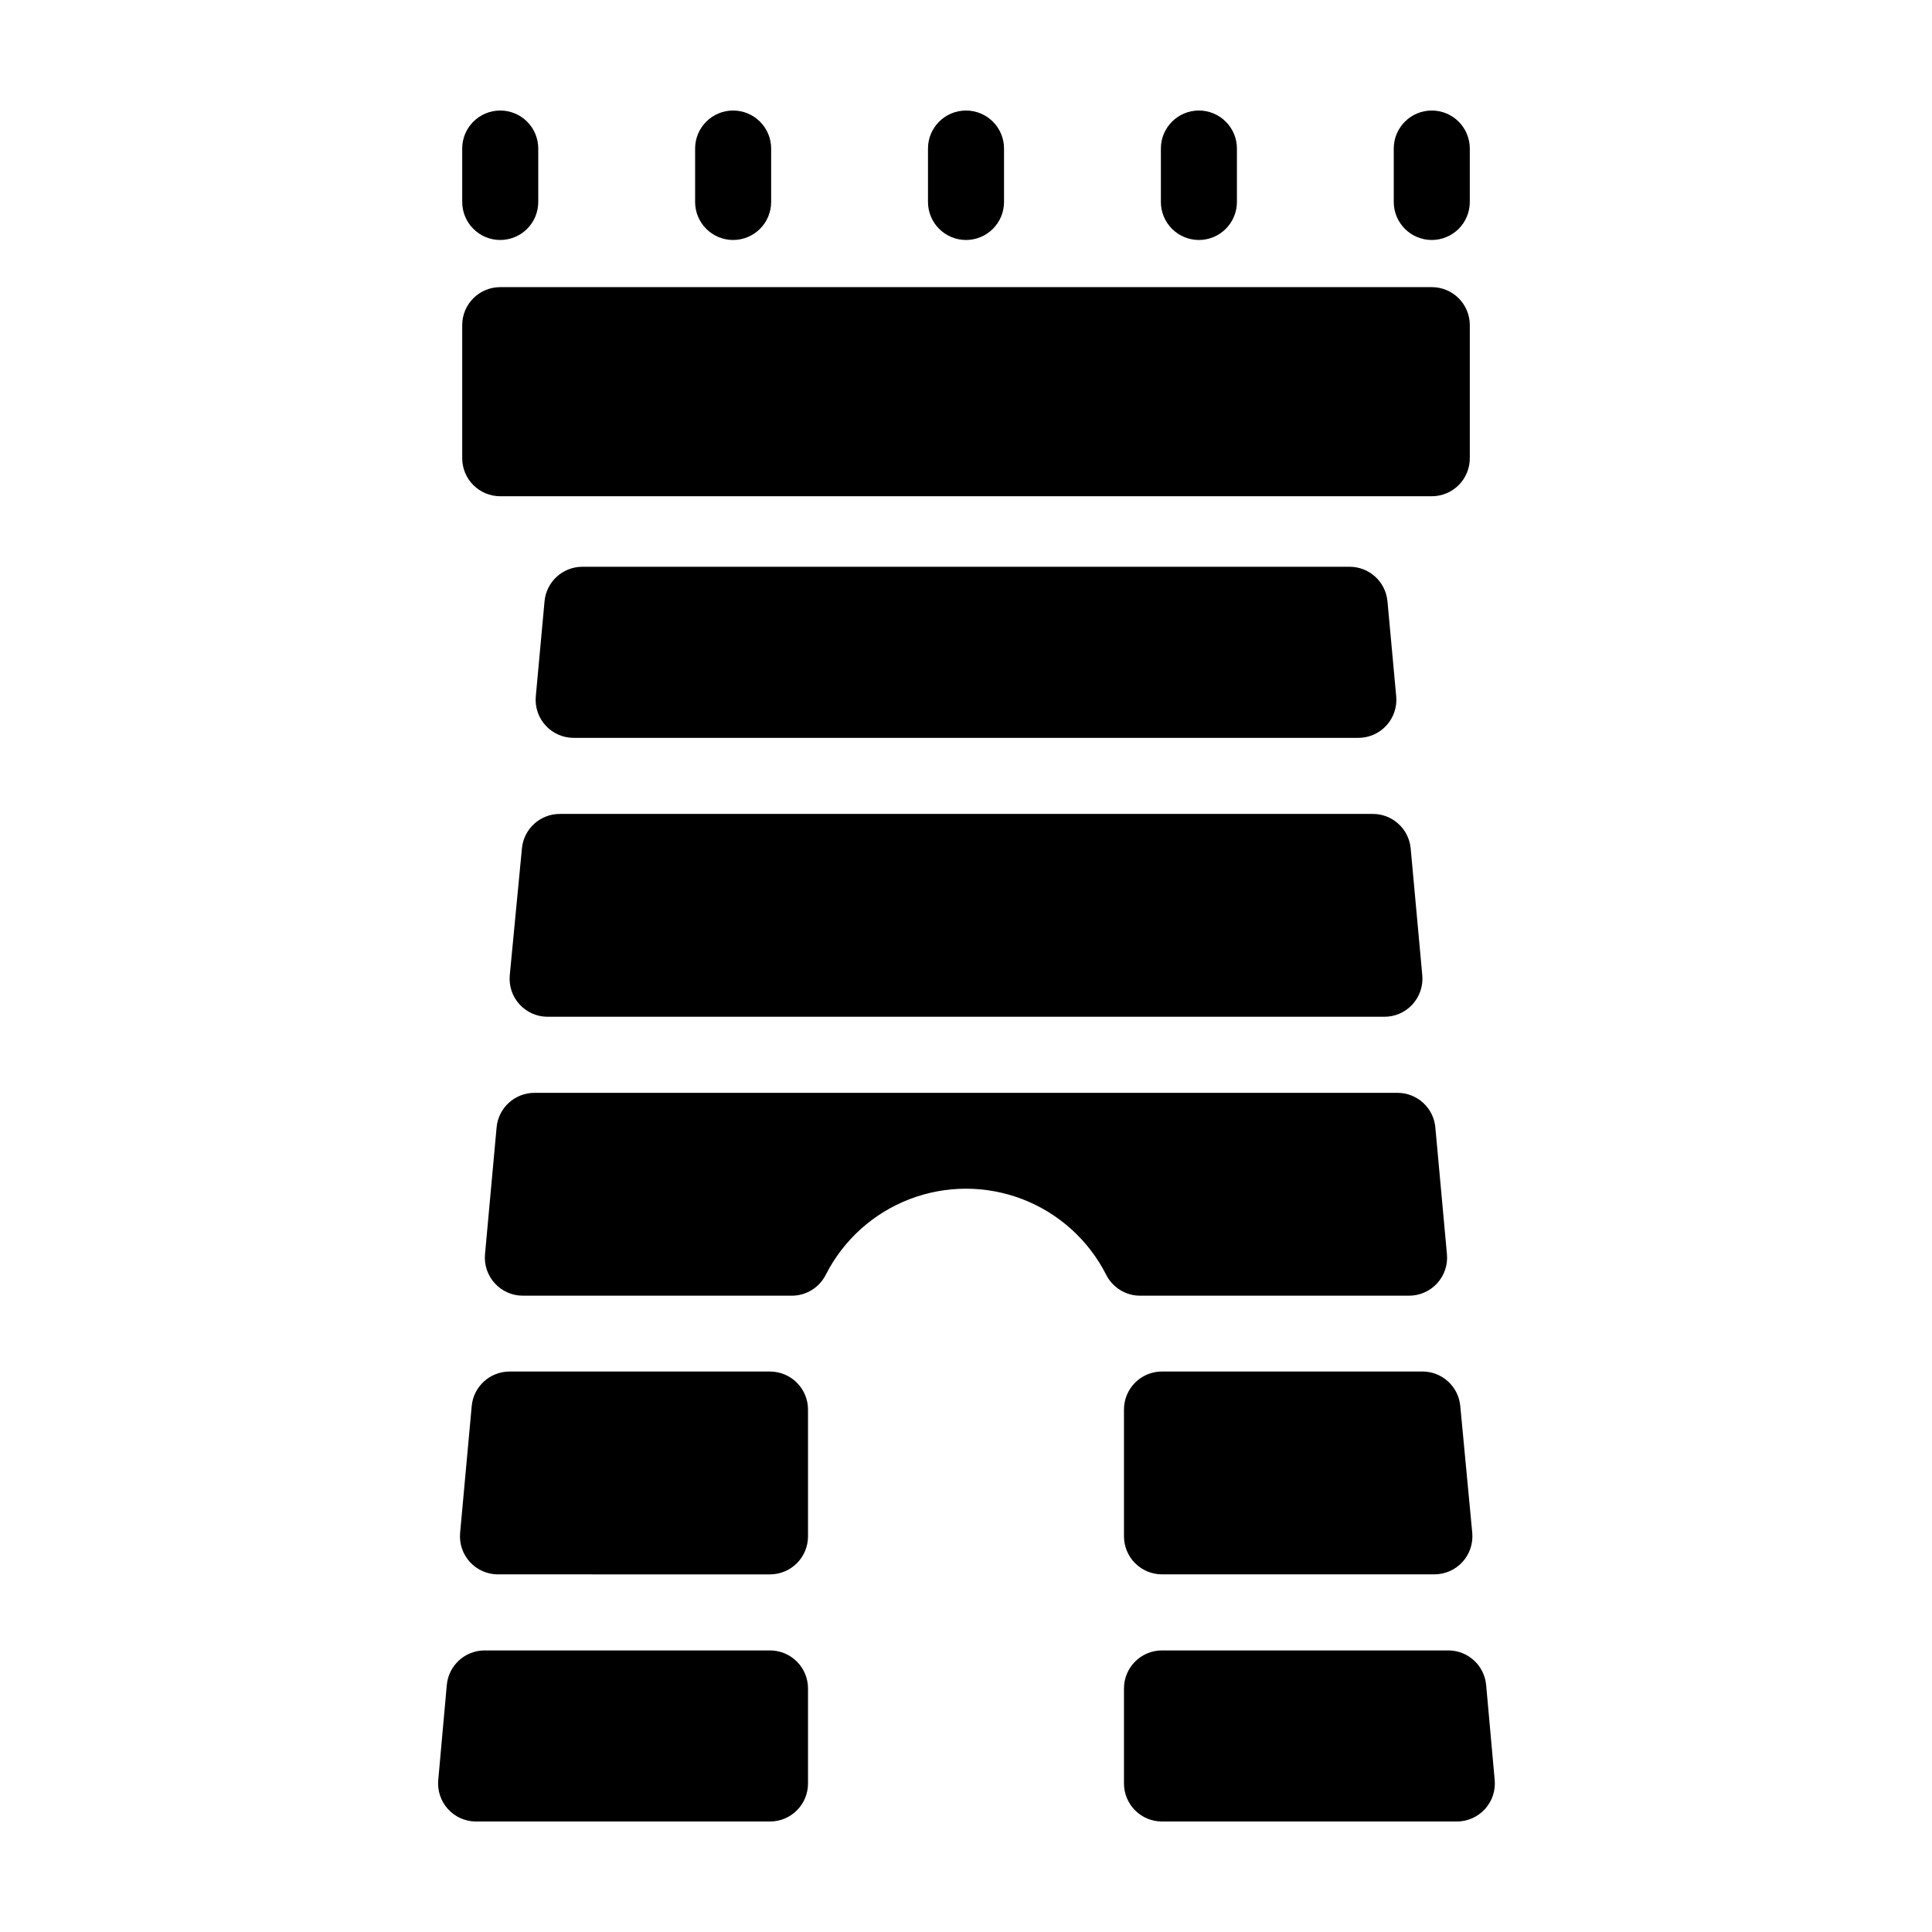 <?xml version="1.0" encoding="UTF-8"?>
<!-- The Best Svg Icon site in the world: iconSvg.co, Visit us! https://iconsvg.co -->
<svg fill="#000000" width="800px" height="800px" version="1.1" viewBox="144 144 512 512" xmlns="http://www.w3.org/2000/svg">
 <g>
  <path d="m276.57 275.51h246.87c2.672 0 5.234-1.062 7.125-2.953 1.887-1.887 2.949-4.453 2.949-7.125v-35.266c0-2.672-1.062-5.234-2.949-7.125-1.891-1.891-4.453-2.949-7.125-2.949h-246.87c-5.566 0-10.078 4.508-10.078 10.074v35.266c0 2.672 1.062 5.238 2.953 7.125 1.887 1.891 4.453 2.953 7.125 2.953zm0-102.22c-5.566 0-10.078 4.512-10.078 10.074v14.156c0 2.676 1.062 5.238 2.953 7.125 1.887 1.891 4.453 2.953 7.125 2.953s5.234-1.062 7.125-2.953c1.887-1.887 2.949-4.449 2.949-7.125v-14.156c0-2.672-1.062-5.234-2.949-7.125-1.891-1.887-4.453-2.949-7.125-2.949zm61.715 0c-5.562 0-10.074 4.512-10.074 10.074v14.156c0 2.676 1.059 5.238 2.949 7.125 1.891 1.891 4.453 2.953 7.125 2.953s5.234-1.062 7.125-2.953c1.891-1.887 2.953-4.449 2.953-7.125v-14.156c0-2.672-1.062-5.234-2.953-7.125-1.891-1.887-4.453-2.949-7.125-2.949zm61.719 0c-5.566 0-10.078 4.512-10.078 10.074v14.156c0 2.676 1.062 5.238 2.953 7.125 1.887 1.891 4.449 2.953 7.125 2.953 2.672 0 5.234-1.062 7.125-2.953 1.887-1.887 2.949-4.449 2.949-7.125v-14.156c0-2.672-1.062-5.234-2.949-7.125-1.891-1.887-4.453-2.949-7.125-2.949zm61.715 0c-5.566 0-10.074 4.512-10.074 10.074v14.156c0 2.676 1.059 5.238 2.949 7.125 1.891 1.891 4.453 2.953 7.125 2.953s5.234-1.062 7.125-2.953c1.891-1.887 2.953-4.449 2.953-7.125v-14.156c0-2.672-1.062-5.234-2.953-7.125-1.891-1.887-4.453-2.949-7.125-2.949zm51.641 10.074v14.156c0 2.676 1.062 5.238 2.953 7.125 1.887 1.891 4.449 2.953 7.125 2.953 2.672 0 5.234-1.062 7.125-2.953 1.887-1.887 2.949-4.449 2.949-7.125v-14.156c0-2.672-1.062-5.234-2.949-7.125-1.891-1.887-4.453-2.949-7.125-2.949-5.566 0-10.078 4.512-10.078 10.074z"/>
  <path d="m501.62 294.2h-203.24c-5.227-0.023-9.605 3.961-10.074 9.168l-2.316 25.191c-0.258 2.824 0.691 5.629 2.609 7.719 1.918 2.09 4.629 3.277 7.465 3.266h207.87c2.84 0.012 5.547-1.176 7.465-3.266 1.918-2.09 2.867-4.894 2.613-7.719l-2.316-25.191h-0.004c-0.469-5.207-4.844-9.191-10.074-9.168zm-49.676 267.02h72.145c2.84 0.012 5.547-1.176 7.465-3.266s2.867-4.894 2.613-7.719l-3.176-33.605c-0.469-5.207-4.848-9.188-10.074-9.168h-68.973c-5.566 0-10.078 4.512-10.078 10.078v33.602c0 2.672 1.062 5.234 2.953 7.125s4.453 2.953 7.125 2.953zm55.418-201.52h-214.97c-5.231-0.023-9.609 3.961-10.078 9.168l-3.223 33.605c-0.258 2.824 0.691 5.625 2.609 7.719 1.918 2.09 4.629 3.273 7.465 3.262h221.68c2.836 0.012 5.547-1.172 7.465-3.262 1.918-2.094 2.867-4.894 2.613-7.719l-3.074-33.605c-0.477-5.266-4.941-9.27-10.227-9.168zm20.152 221.68h-75.57c-5.566 0-10.078 4.512-10.078 10.074v25.191c0 2.672 1.062 5.234 2.953 7.125s4.453 2.949 7.125 2.949h78.09c2.836 0.012 5.547-1.172 7.465-3.262 1.918-2.09 2.867-4.894 2.613-7.719l-2.266-25.191h-0.004c-0.469-5.207-4.848-9.191-10.074-9.168zm-257.55 45.34h78.09c2.672 0 5.238-1.059 7.125-2.949 1.891-1.891 2.953-4.453 2.953-7.125v-25.191c0-2.672-1.062-5.234-2.953-7.125-1.887-1.891-4.453-2.949-7.125-2.949h-75.57c-5.231-0.023-9.605 3.961-10.078 9.168l-2.266 25.191c-0.25 2.781 0.664 5.543 2.523 7.625 1.863 2.082 4.508 3.301 7.301 3.356zm5.945-65.496 72.145 0.004c2.672 0 5.238-1.062 7.125-2.953 1.891-1.891 2.953-4.453 2.953-7.125v-33.602c0-2.676-1.062-5.238-2.953-7.125-1.887-1.891-4.453-2.953-7.125-2.953h-68.969c-5.231-0.02-9.605 3.961-10.078 9.168l-3.074 33.605c-0.254 2.809 0.684 5.594 2.578 7.684 1.895 2.086 4.578 3.281 7.398 3.301zm238.4-127.61h-228.63c-5.231-0.02-9.605 3.961-10.074 9.172l-3.074 33.605v-0.004c-0.254 2.828 0.691 5.629 2.609 7.719s4.629 3.277 7.465 3.266h71.289c3.809-0.02 7.277-2.184 8.969-5.594 4.672-9.176 12.578-16.301 22.195-19.992 9.613-3.691 20.258-3.691 29.871 0 9.617 3.691 17.523 10.816 22.195 19.992 1.695 3.41 5.164 5.574 8.969 5.594h71.289c2.836 0.012 5.547-1.176 7.465-3.266 1.918-2.09 2.867-4.891 2.609-7.719l-3.074-33.605 0.004 0.004c-0.473-5.211-4.848-9.191-10.078-9.172z"/>
 </g>
</svg>